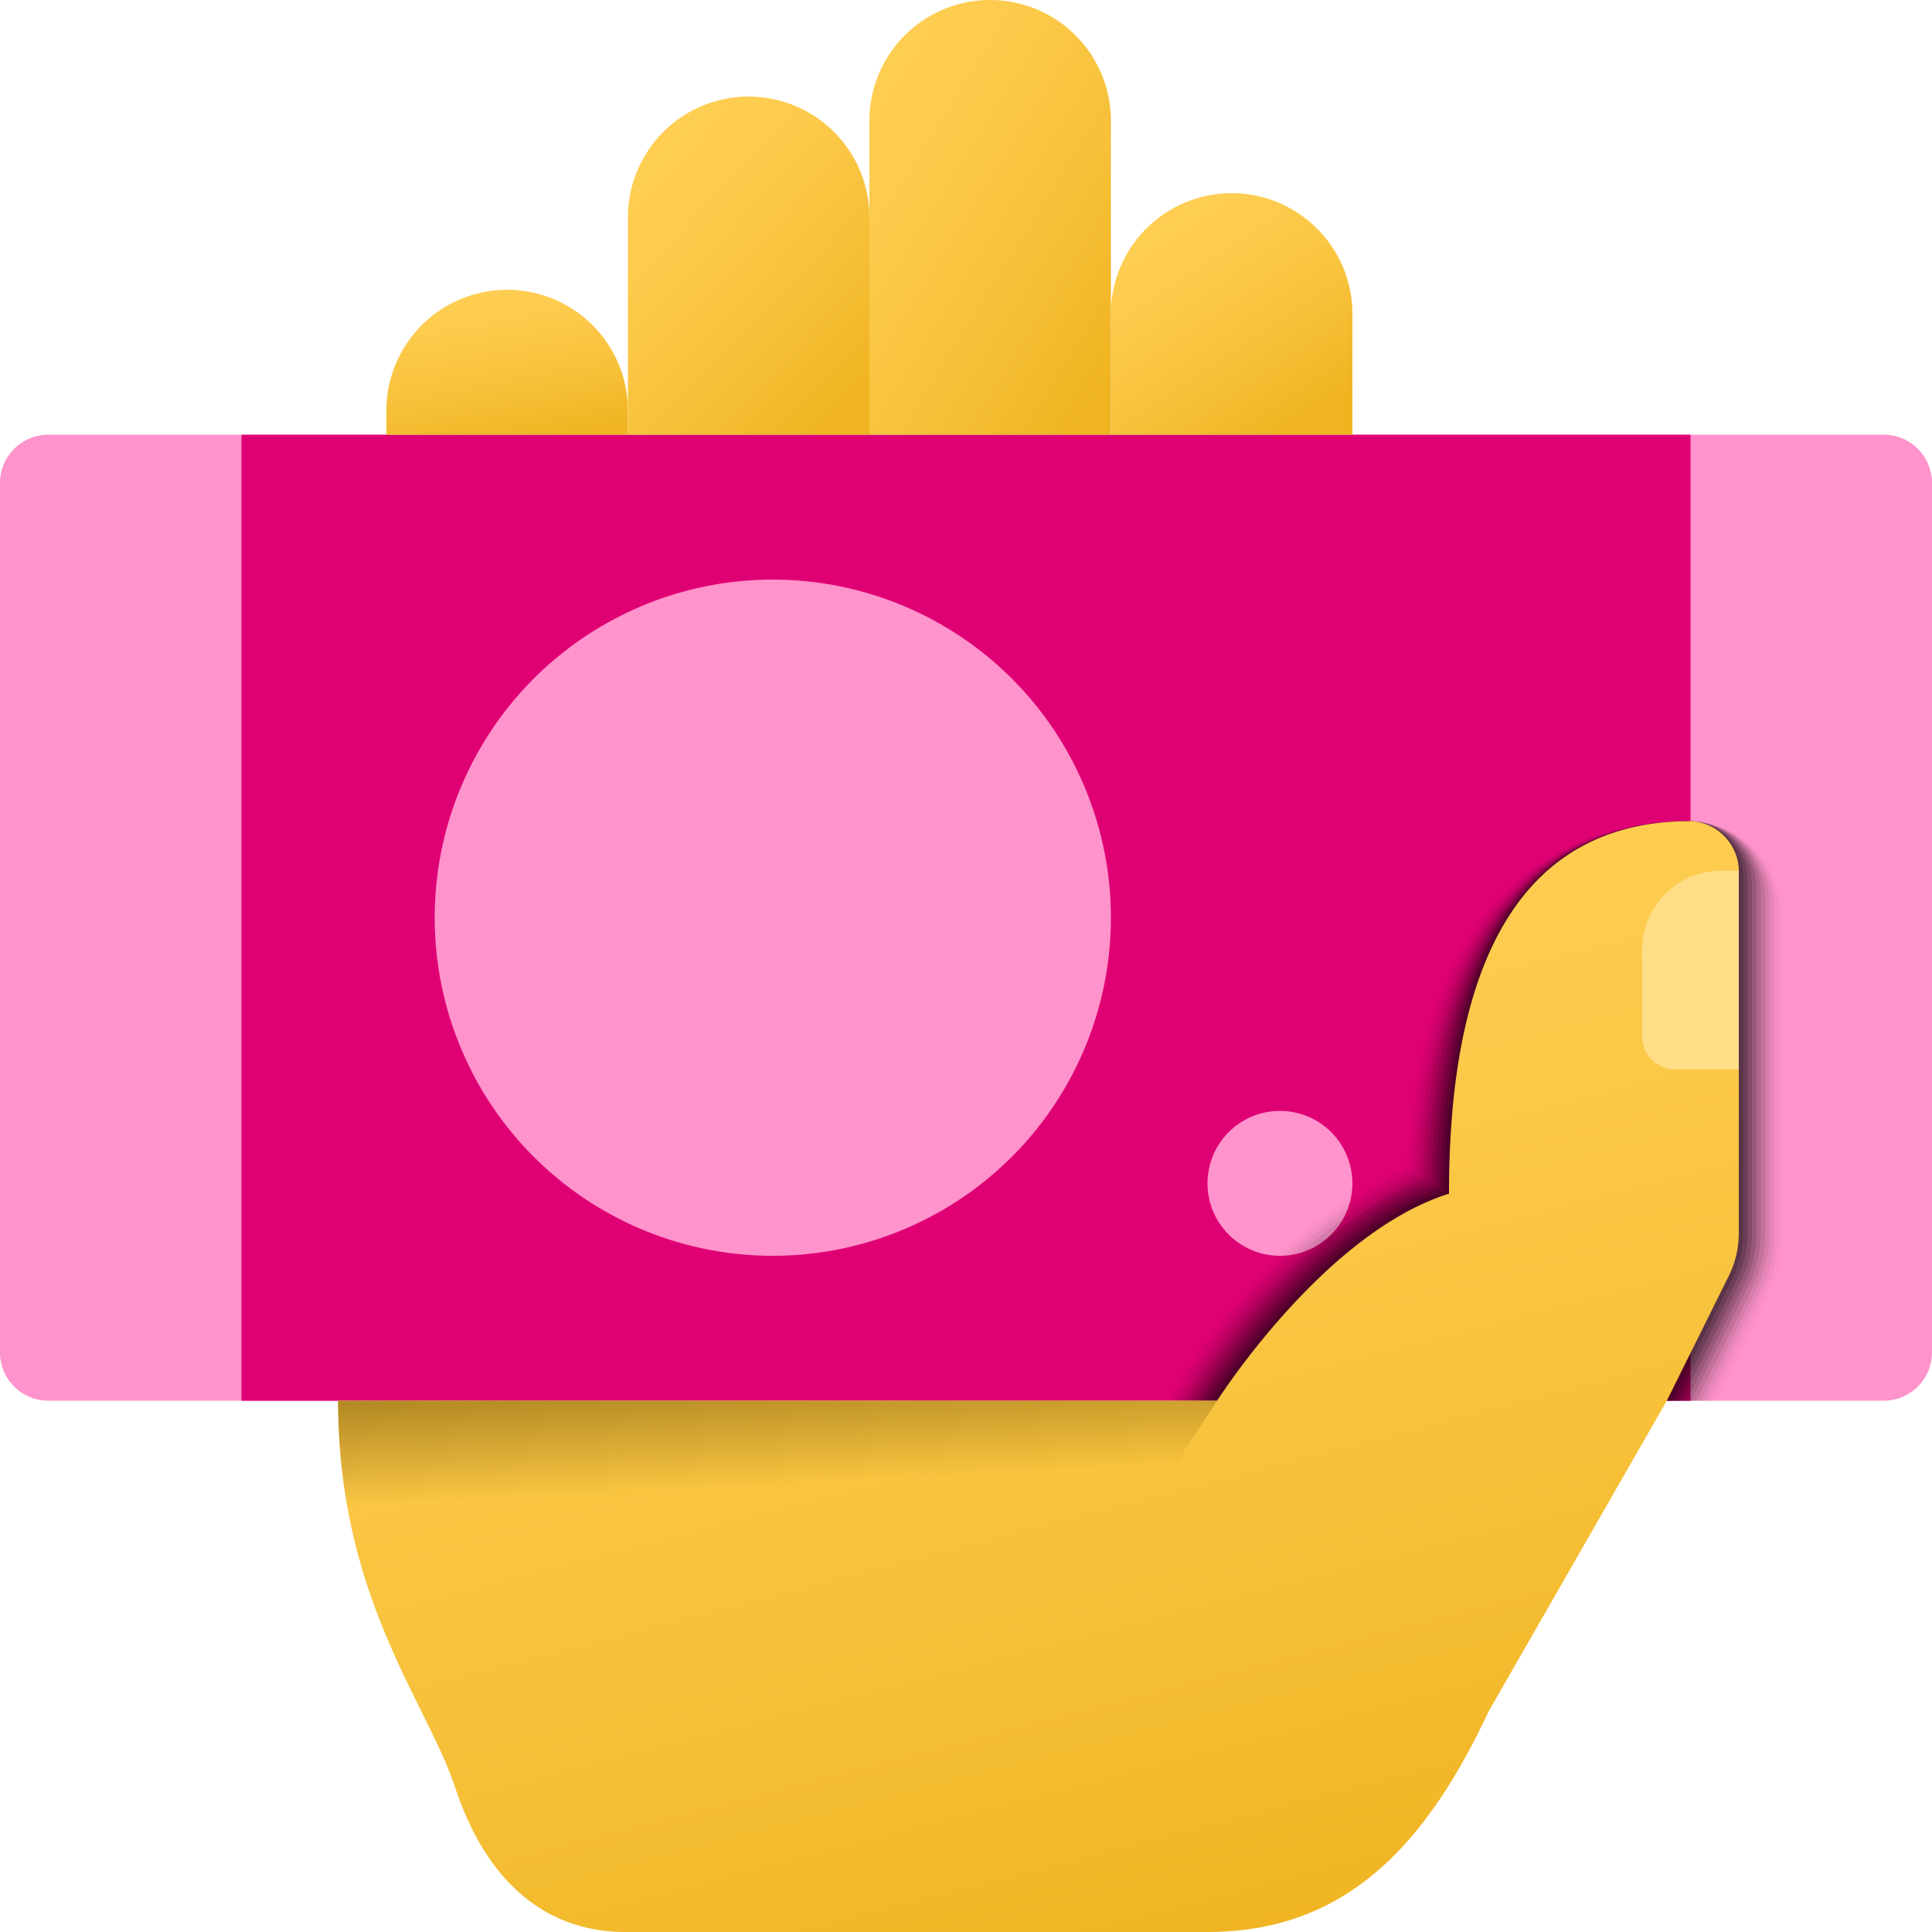 <?xml version="1.0" encoding="UTF-8"?> <svg xmlns="http://www.w3.org/2000/svg" xmlns:xlink="http://www.w3.org/1999/xlink" width="40" height="40" viewBox="0 0 40 40"><defs><linearGradient id="linear-gradient" x1="0.377" y1="-0.037" x2="0.727" y2="1.017" gradientUnits="objectBoundingBox"><stop offset="0" stop-color="#ffcf54"></stop><stop offset="0.261" stop-color="#fdcb4d"></stop><stop offset="0.639" stop-color="#f7c13a"></stop><stop offset="1" stop-color="#f0b421"></stop></linearGradient><linearGradient id="linear-gradient-2" x1="0.522" y1="0.297" x2="0.486" y2="-0.129" gradientUnits="objectBoundingBox"><stop offset="0.325" stop-color="#8f6b13" stop-opacity="0"></stop><stop offset="1" stop-color="#8f6b13"></stop></linearGradient><linearGradient id="linear-gradient-3" x1="0.121" y1="0.113" x2="0.724" y2="1.005" xlink:href="#linear-gradient"></linearGradient><linearGradient id="linear-gradient-4" x1="0.096" y1="0.089" x2="0.79" y2="1.025" xlink:href="#linear-gradient"></linearGradient><linearGradient id="linear-gradient-5" x1="0.228" y1="-0.05" x2="0.582" y2="1.074" xlink:href="#linear-gradient"></linearGradient><linearGradient id="linear-gradient-6" x1="0.012" y1="0.06" x2="0.854" y2="1.003" xlink:href="#linear-gradient"></linearGradient></defs><g id="icons8-cash_in_hand" transform="translate(-4 -4)"><path id="Path_100" data-name="Path 100" d="M43,33H5a1,1,0,0,1-1-1V14a1,1,0,0,1,1-1H43a1,1,0,0,1,1,1V32A1,1,0,0,1,43,33Z" fill="#ff93cb"></path><path id="Path_101" data-name="Path 101" d="M9,13V33H39V13ZM20,30a7,7,0,1,1,7-7A7,7,0,0,1,20,30Zm16.5,0A1.5,1.5,0,1,1,38,28.5,1.5,1.5,0,0,1,36.5,30Zm-6,0A1.5,1.5,0,1,1,32,28.5,1.5,1.5,0,0,1,30.5,30Z" fill="#df0074"></path><path id="Path_102" data-name="Path 102" d="M39,21c-3.024,0-5.66,1.8-5.9,7.092A11.8,11.8,0,0,0,28.126,33h11.4L40.6,30.825a2.919,2.919,0,0,0,.3-1.294V22.909A1.962,1.962,0,0,0,39,21Z" opacity="0.018"></path><path id="Path_103" data-name="Path 103" d="M39,21c-3.148,0-5.594,2.054-5.81,7.154A11.821,11.821,0,0,0,28.233,33H39.424l1.1-2.215a2.828,2.828,0,0,0,.294-1.254V22.818A1.87,1.87,0,0,0,39,21Z" opacity="0.036"></path><path id="Path_104" data-name="Path 104" d="M39,21c-3.272,0-5.528,2.3-5.72,7.216A11.826,11.826,0,0,0,28.341,33H39.323l1.12-2.256a2.73,2.73,0,0,0,.285-1.213v-6.8A1.781,1.781,0,0,0,39,21Z" opacity="0.054"></path><path id="Path_105" data-name="Path 105" d="M39,21c-3.4,0-5.462,2.555-5.63,7.279A11.818,11.818,0,0,0,28.449,33H39.221l1.14-2.3a2.649,2.649,0,0,0,.275-1.173V22.637A1.688,1.688,0,0,0,39,21Z" opacity="0.073"></path><path id="Path_106" data-name="Path 106" d="M39,21c-3.52,0-5.4,2.805-5.54,7.341A11.81,11.81,0,0,0,28.556,33H39.12l1.16-2.337a2.558,2.558,0,0,0,.266-1.132V22.546A1.6,1.6,0,0,0,39,21Z" opacity="0.091"></path><path id="Path_107" data-name="Path 107" d="M39,21c-3.644,0-5.33,3.055-5.45,7.4-2.995,1.234-4.886,4.6-4.886,4.6H39.018l1.18-2.377a2.461,2.461,0,0,0,.256-1.092V22.455A1.5,1.5,0,0,0,39,21Z" opacity="0.109"></path><path id="Path_108" data-name="Path 108" d="M39,21c-3.767,0-5.264,3.305-5.36,7.465C30.726,29.615,28.772,33,28.772,33H38.917l1.2-2.418a2.366,2.366,0,0,0,.247-1.051V22.364A1.414,1.414,0,0,0,39,21Z" opacity="0.127"></path><path id="Path_109" data-name="Path 109" d="M39,21c-3.891,0-5.2,3.556-5.27,7.528C30.9,29.592,28.879,33,28.879,33h9.936l1.22-2.458a2.275,2.275,0,0,0,.237-1.011V22.273A1.32,1.32,0,0,0,39,21Z" opacity="0.145"></path><path id="Path_110" data-name="Path 110" d="M39,21c-4.015,0-5.132,3.806-5.18,7.59-2.754.98-4.833,4.41-4.833,4.41h9.726l1.241-2.5a2.178,2.178,0,0,0,.228-.97V22.182A1.231,1.231,0,0,0,39,21Z" opacity="0.164"></path><path id="Path_111" data-name="Path 111" d="M39,21c-4.139,0-5.066,4.056-5.09,7.652-2.674.9-4.815,4.348-4.815,4.348h9.517l1.261-2.539a2.1,2.1,0,0,0,.218-.93v-7.44A1.139,1.139,0,0,0,39,21Z" opacity="0.182"></path><path id="Path_112" data-name="Path 112" d="M39,21c-4.263,0-5,4.306-5,7.714C31.407,29.525,29.2,33,29.2,33h9.308l1.281-2.58A2,2,0,0,0,40,29.531V22A1.048,1.048,0,0,0,39,21Z" opacity="0.2"></path><path id="Path_113" data-name="Path 113" d="M39,21c-4.263,0-5,4.306-5,7.714C31.407,29.525,29.2,33,29.2,33H11c0,4.061,1.841,6.249,2.421,8,.838,2.531,2.444,3,3.511,3H29c2.82,0,4.5-1.744,5.821-4.569L38.51,33l1.281-2.58A1.989,1.989,0,0,0,40,29.531V22A1.048,1.048,0,0,0,39,21Z" fill="url(#linear-gradient)"></path><path id="Path_114" data-name="Path 114" d="M40,22.027h-.366A1.635,1.635,0,0,0,38,23.661v1.8a.681.681,0,0,0,.681.681H40Z" fill="#ffde87"></path><path id="Path_115" data-name="Path 115" d="M16.932,44H22l7.2-11H11c0,4.061,1.841,6.249,2.421,8C14.259,43.531,15.865,44,16.932,44Z" fill="url(#linear-gradient-2)"></path><path id="Path_116" data-name="Path 116" d="M32,10.5a2.5,2.5,0,0,0-5,0V13h5Z" fill="url(#linear-gradient-3)"></path><path id="Path_117" data-name="Path 117" d="M22,8.5a2.5,2.5,0,0,0-5,0V13h5Z" fill="url(#linear-gradient-4)"></path><path id="Path_118" data-name="Path 118" d="M17,12.5a2.5,2.5,0,0,0-5,0V13h5Z" fill="url(#linear-gradient-5)"></path><path id="Path_119" data-name="Path 119" d="M27,6.5a2.5,2.5,0,0,0-5,0V13h5Z" fill="url(#linear-gradient-6)"></path></g></svg> 